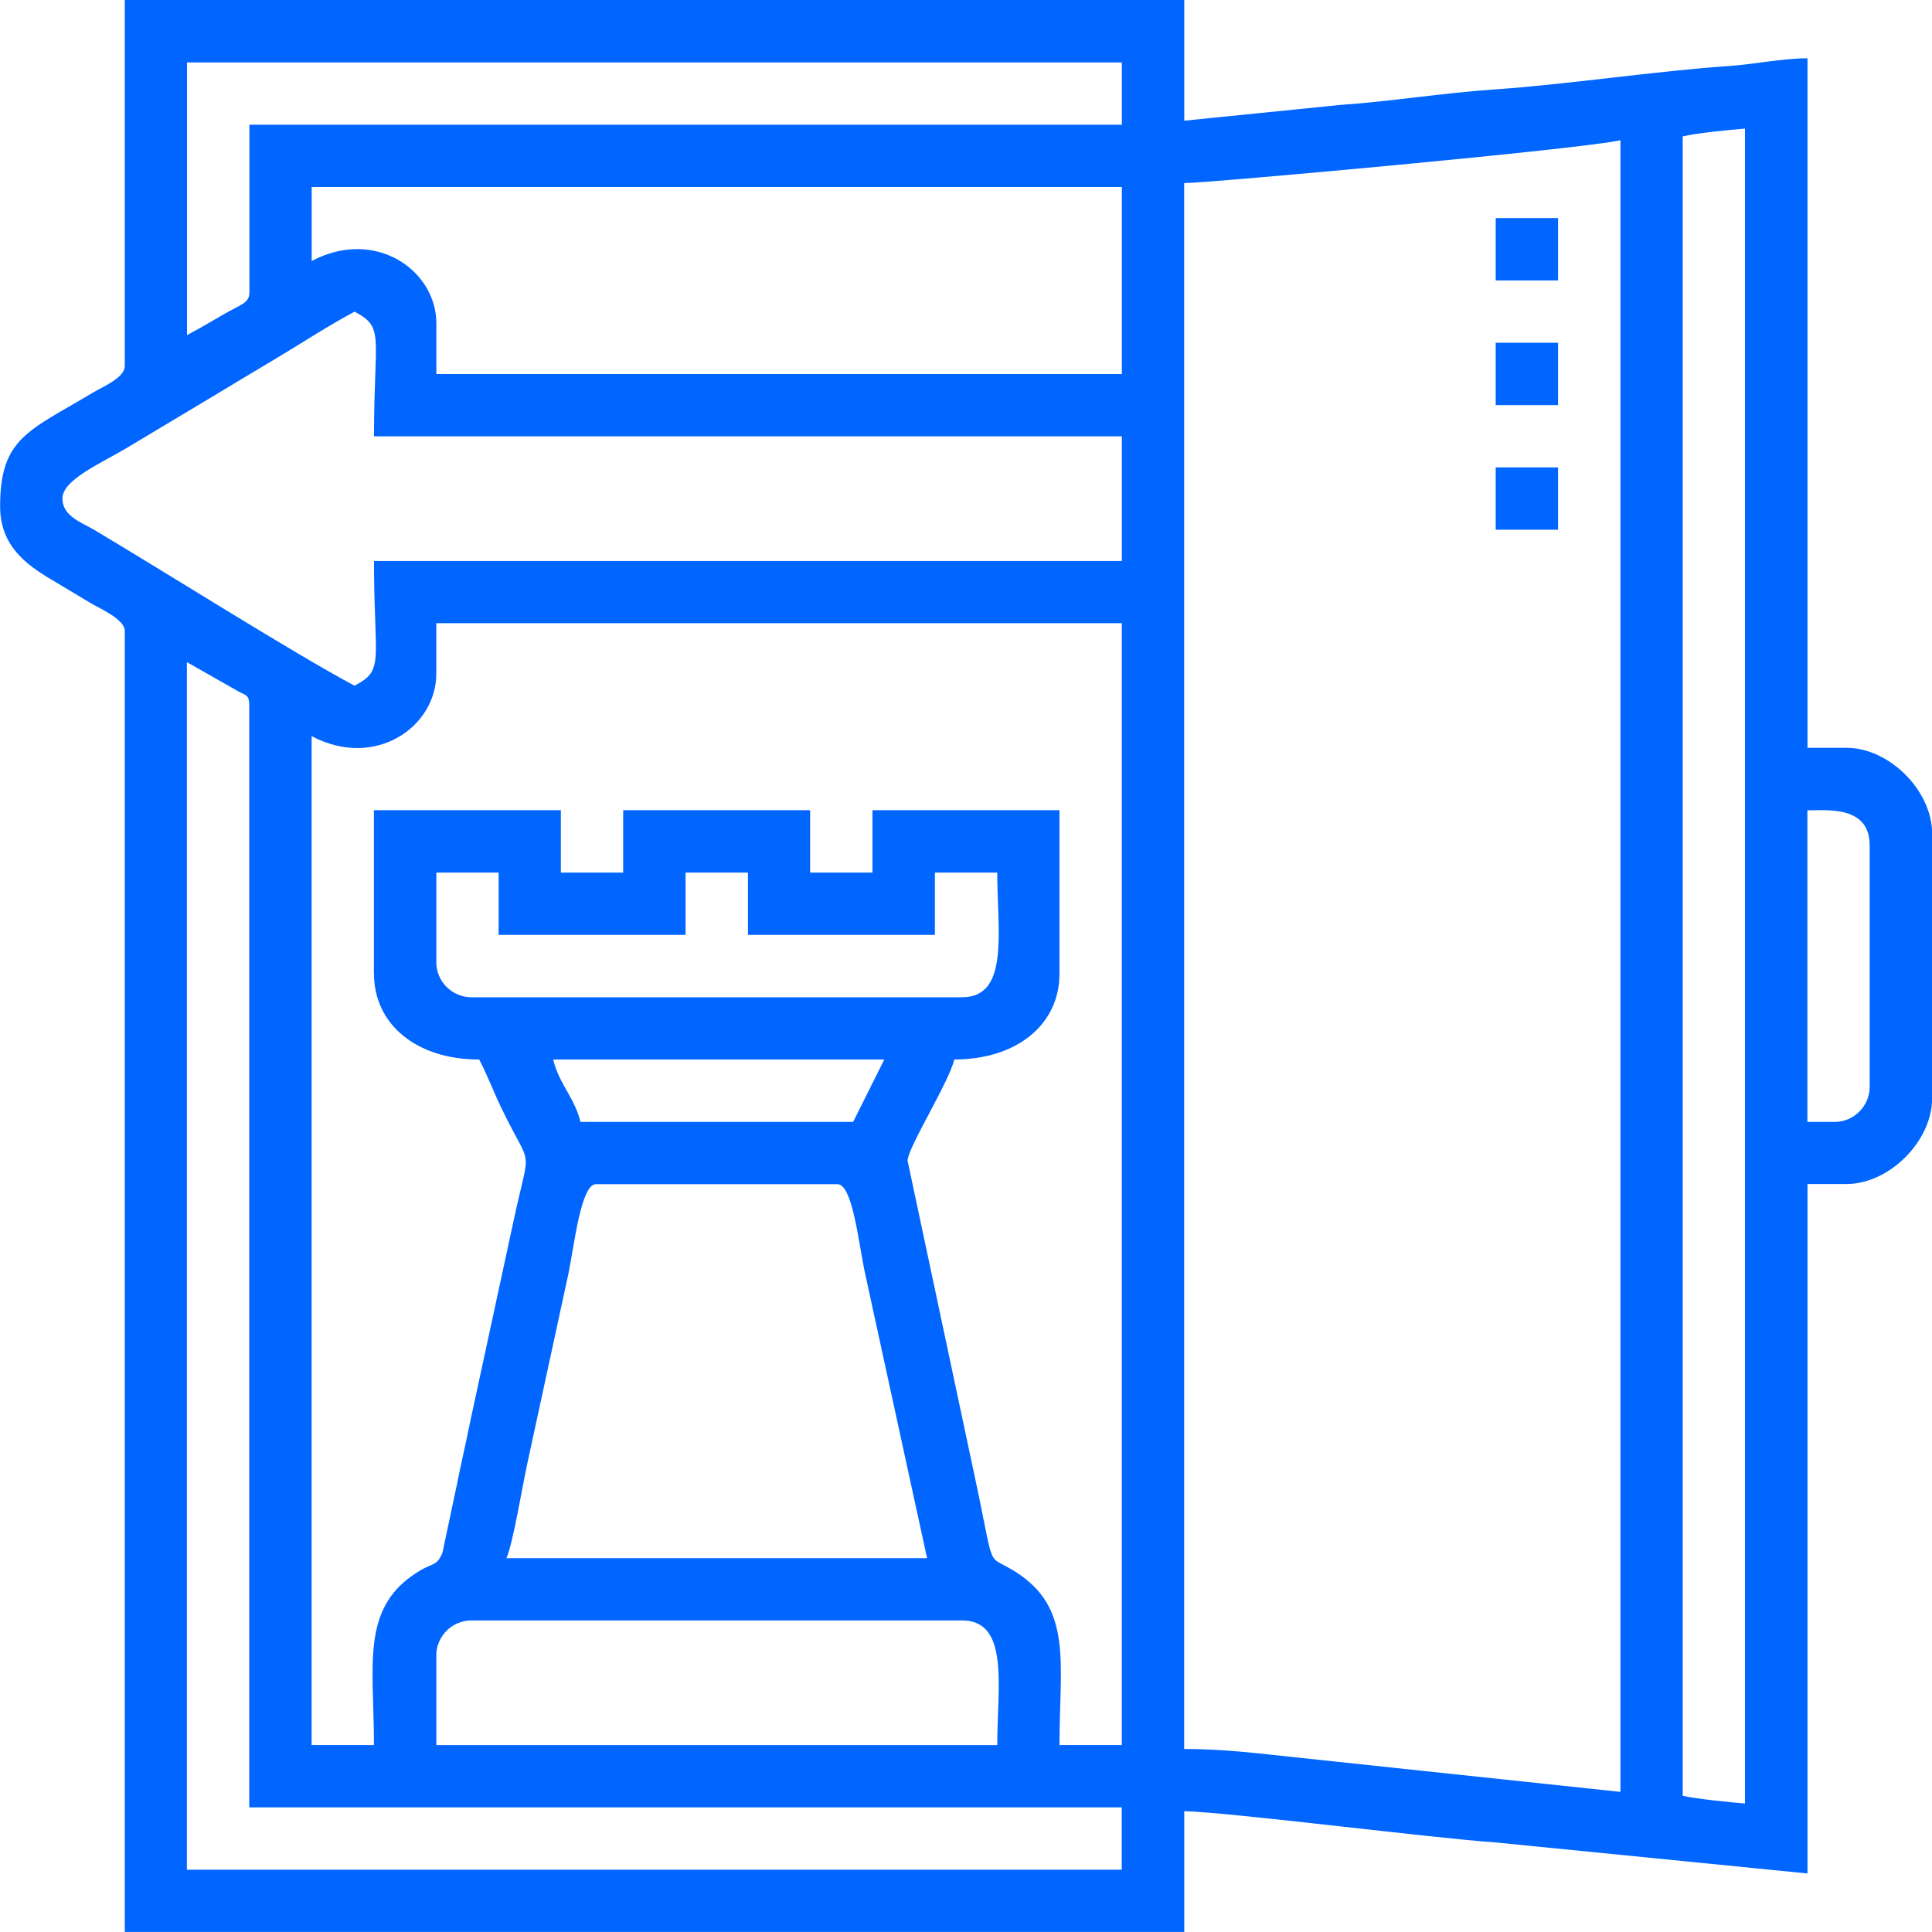 <svg width="34" height="34" viewBox="0 0 34 34" fill="none" xmlns="http://www.w3.org/2000/svg">
<g id="Exit Stratagy 1" clip-path="url(#clip0_108_2027)">
<g id="Layer_x0020_1">
<g id="_1871173531520">
<path id="Vector" fill-rule="evenodd" clip-rule="evenodd" d="M3.29 11.653L4.164 12.15C4.305 12.238 4.386 12.206 4.386 12.408V31.807H19.741V32.904H3.289V11.653H3.29ZM29.613 2.4C29.864 2.341 30.438 2.285 30.709 2.263V31.739C30.437 31.716 29.864 31.66 29.613 31.603V2.401V2.4ZM20.839 3.222C21.266 3.222 27.854 2.622 28.517 2.468V31.534L22.815 30.928C22.14 30.857 21.542 30.779 20.839 30.779V3.222ZM7.678 29.134C7.678 28.795 7.956 28.517 8.295 28.517H16.932C17.771 28.517 17.55 29.69 17.55 30.711H7.679V29.134H7.678ZM10.489 20.84H14.739C14.998 20.84 15.106 21.831 15.212 22.355L16.315 27.421H8.912C9.02 27.194 9.195 26.151 9.272 25.792L10.004 22.411C10.107 21.908 10.224 20.839 10.489 20.839V20.84ZM32.287 19.744H31.807V14.26C32.17 14.26 32.903 14.18 32.903 14.877V19.127C32.903 19.466 32.625 19.744 32.286 19.744H32.287ZM15.013 19.744H10.215C10.117 19.324 9.832 19.066 9.736 18.646H15.562L15.014 19.744H15.013ZM7.679 16.933V15.356H8.775V16.452H12.065V15.356H13.163V16.452H16.453V15.356H17.55C17.55 16.377 17.771 17.55 16.932 17.55H8.295C7.956 17.55 7.678 17.272 7.678 16.933H7.679ZM6.582 17.138C6.582 18.024 7.326 18.646 8.433 18.646C8.583 18.931 8.671 19.182 8.82 19.492C9.375 20.648 9.339 20.075 9.033 21.508L8.278 25.003C8.209 25.352 8.107 25.785 8.039 26.135L7.787 27.323C7.694 27.557 7.614 27.509 7.408 27.63C6.333 28.257 6.581 29.268 6.581 30.71H5.484V12.955C6.601 13.546 7.678 12.793 7.678 11.858V10.967H19.742V30.71H18.645C18.645 29.265 18.887 28.296 17.861 27.655C17.369 27.347 17.506 27.679 17.21 26.25L15.972 20.427C15.972 20.201 16.701 19.045 16.794 18.645C17.899 18.645 18.645 18.026 18.645 17.137V14.258H15.354V15.356H14.257V14.258H10.967V15.356H9.87V14.258H6.58V17.137L6.582 17.138ZM1.098 8.775C1.098 8.439 1.782 8.154 2.251 7.871C2.71 7.594 3.12 7.352 3.58 7.075C4.04 6.796 4.438 6.561 4.908 6.278C5.363 6.005 5.793 5.722 6.24 5.485C6.774 5.768 6.582 5.889 6.582 7.679H19.743V9.873H6.582C6.582 11.664 6.774 11.784 6.24 12.067C5.203 11.519 2.854 10.034 1.651 9.321C1.441 9.197 1.099 9.083 1.099 8.777L1.098 8.775ZM5.485 4.593V3.291H19.743V6.582H7.679V5.69C7.679 4.755 6.602 4.003 5.485 4.593ZM4.389 5.142C4.389 5.344 4.238 5.352 3.905 5.55C3.685 5.679 3.52 5.775 3.291 5.897V1.099H19.743V2.195H4.389V5.143V5.142ZM2.195 6.444C2.195 6.649 1.799 6.811 1.634 6.91C0.508 7.586 0.002 7.702 0.002 8.911C0.002 9.601 0.455 9.933 0.905 10.2C1.15 10.345 1.347 10.465 1.591 10.611C1.761 10.713 2.196 10.897 2.196 11.104V33.999H20.841V31.874C21.634 31.891 25.241 32.352 26.323 32.424L31.809 32.97V20.837H32.494C33.248 20.837 34.002 20.083 34.002 19.329V14.668C34.002 13.914 33.248 13.16 32.494 13.16H31.809V1.026C31.369 1.026 30.862 1.132 30.436 1.161C29.173 1.246 27.552 1.489 26.323 1.572C25.402 1.634 24.476 1.786 23.581 1.847L20.841 2.124V-0.001H2.196V6.443L2.195 6.444Z" fill="#0165FF"/>
<path id="Vector_2" fill-rule="evenodd" clip-rule="evenodd" d="M26.322 9.322H27.419V8.226H26.322V9.322Z" fill="#0165FF"/>
<path id="Vector_3" fill-rule="evenodd" clip-rule="evenodd" d="M26.322 4.935H27.419V3.838H26.322V4.935Z" fill="#0165FF"/>
<path id="Vector_4" fill-rule="evenodd" clip-rule="evenodd" d="M26.322 7.129H27.419V6.032H26.322V7.129Z" fill="#0165FF"/>
</g>
</g>
</g>
<defs>
<clipPath id="clip0_108_2027">
<rect width="34" height="34" fill="white"/>
</clipPath>
</defs>
</svg>
